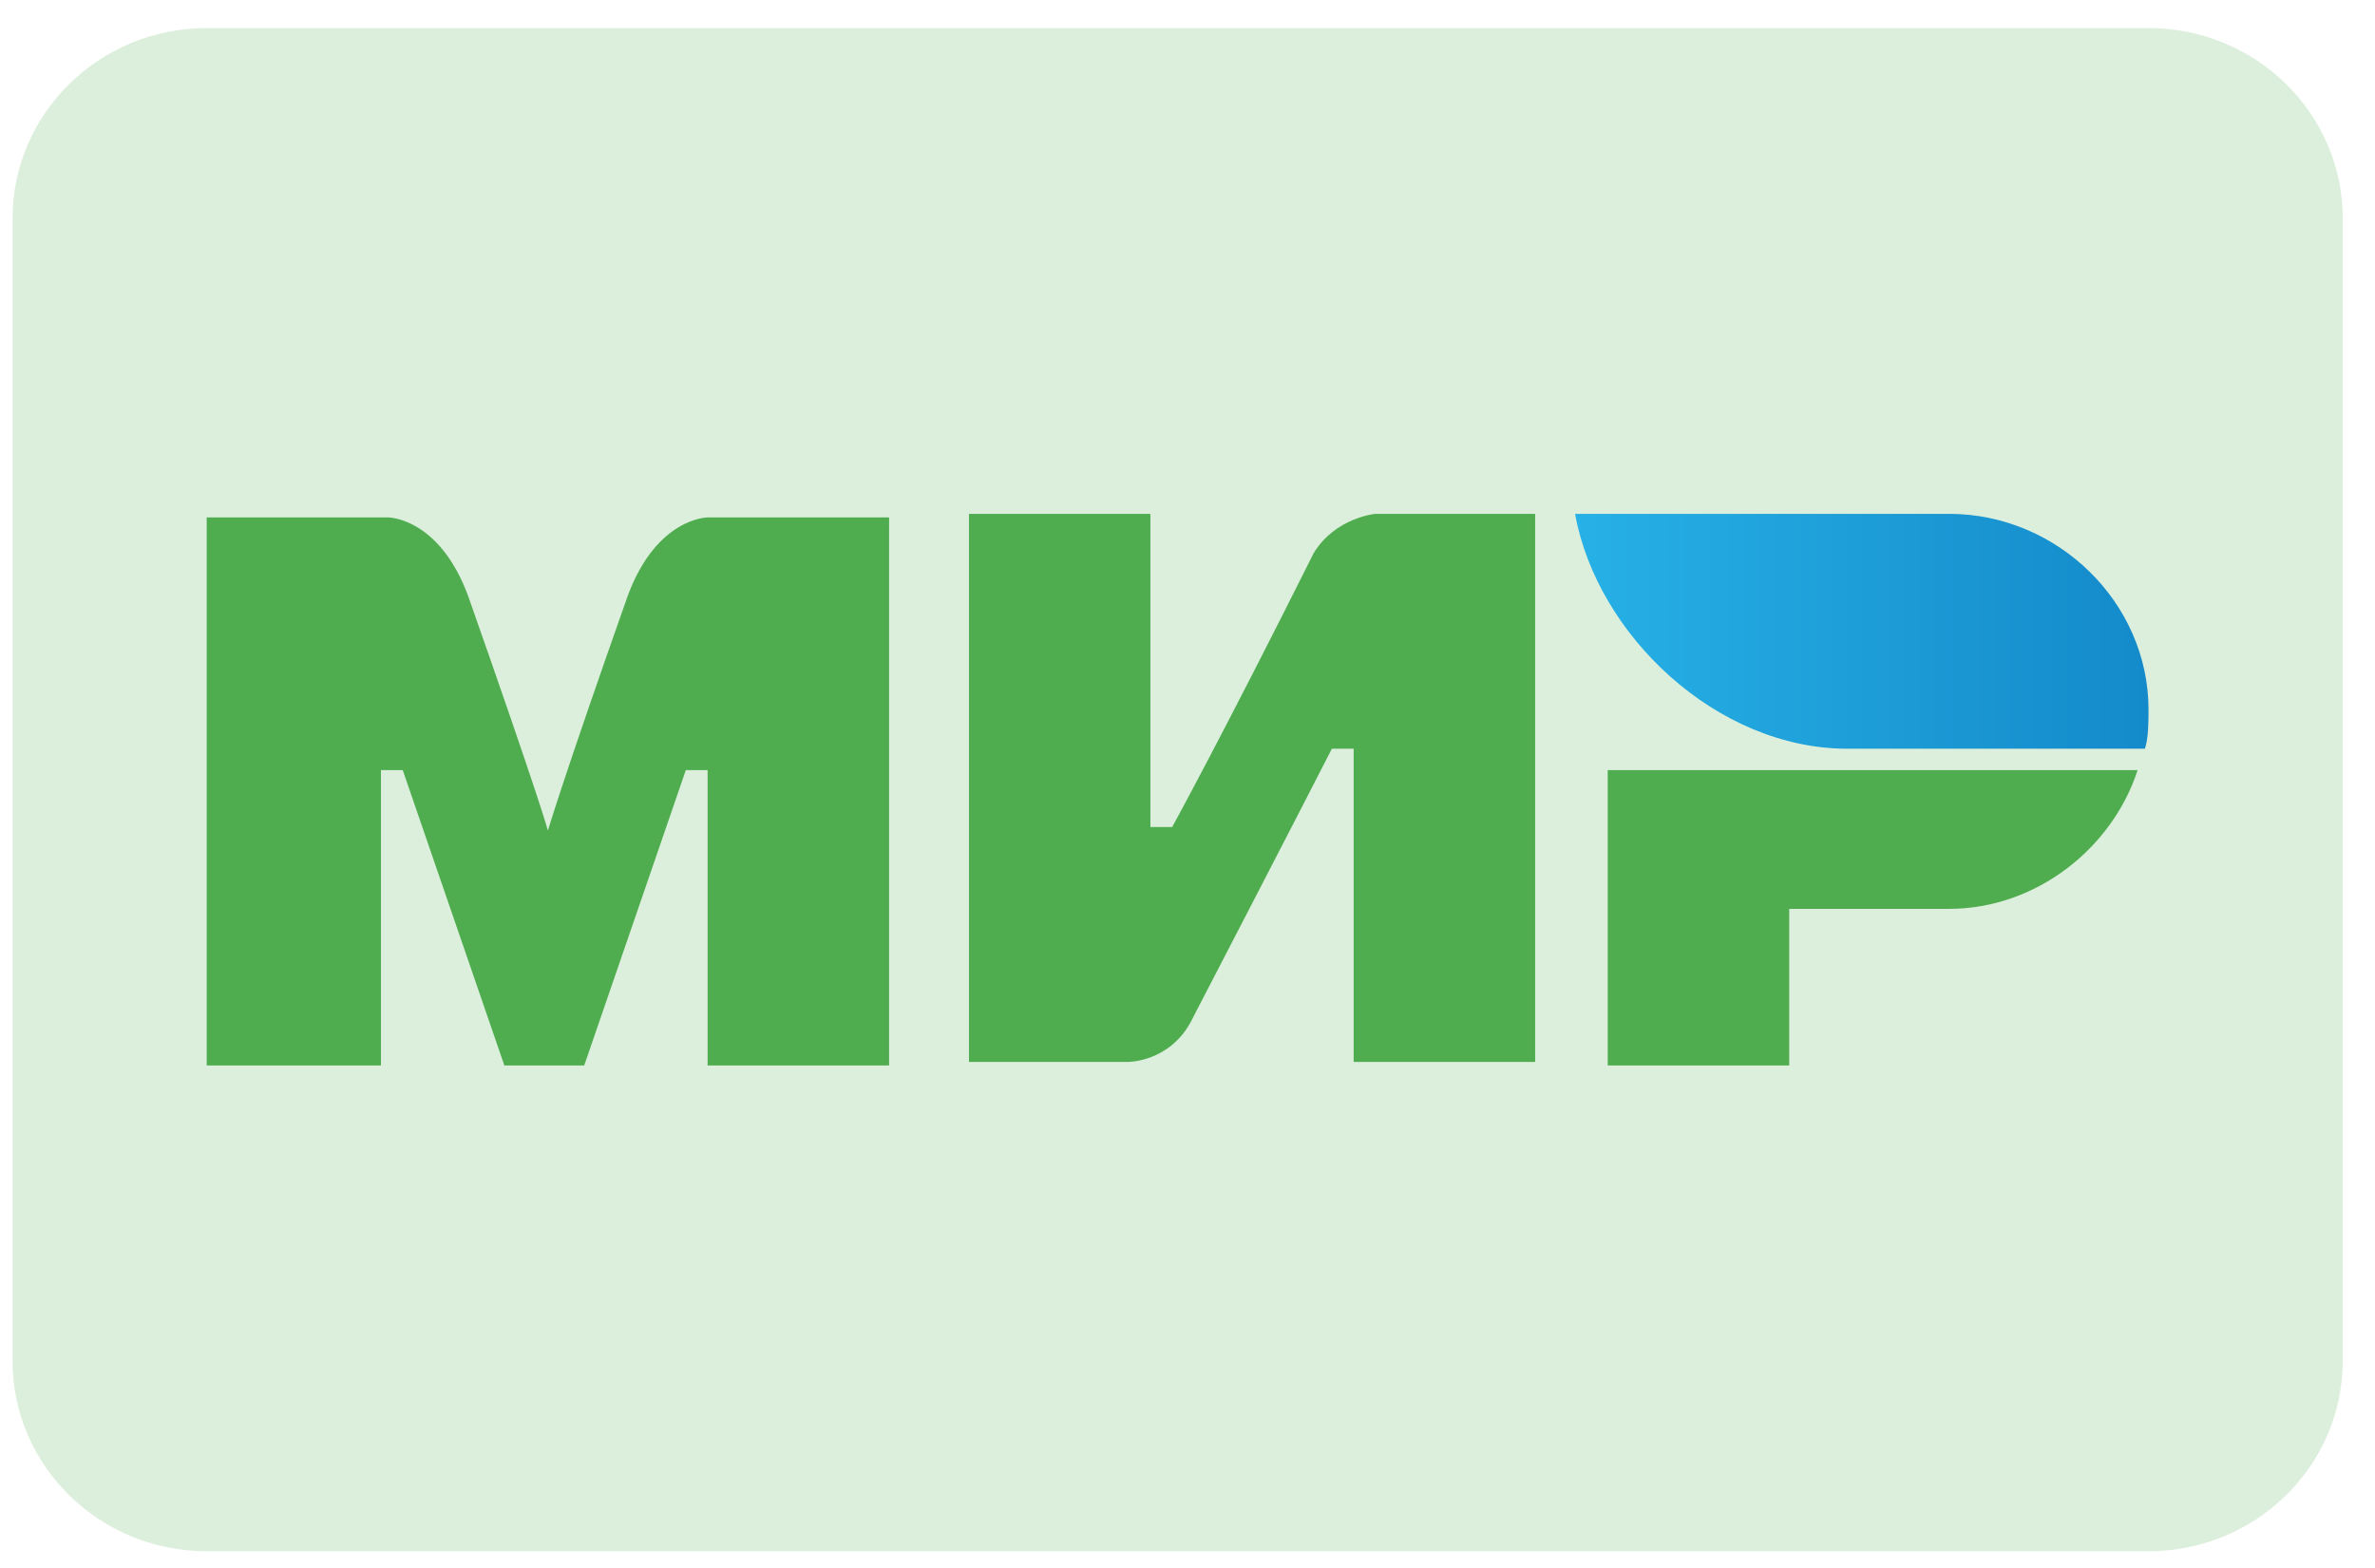 <?xml version="1.0" encoding="UTF-8"?> <svg xmlns="http://www.w3.org/2000/svg" width="53" height="35" viewBox="0 0 53 35" fill="none"> <g clip-path="url(#clip0_26_278)"> <path d="M0.28 4.877C0.28 2.53 2.22 0.627 4.613 0.627H47.947C50.34 0.627 52.28 2.53 52.28 4.877V30.377C52.28 32.724 50.34 34.627 47.947 34.627H4.613C2.22 34.627 0.28 32.724 0.28 30.377V4.877Z" fill="#DCEFDC"></path> <path d="M43.492 11.47H35.149C35.635 14.171 38.308 16.713 41.224 16.713H47.865C47.947 16.475 47.946 16.078 47.946 15.84C47.946 13.457 45.922 11.47 43.492 11.47Z" fill="url(#paint0_linear_26_278)"></path> <path d="M35.878 17.19V23.784H39.928V20.288H43.492C45.435 20.288 47.136 18.938 47.703 17.19H35.878Z" fill="#4FAD50"></path> <path d="M21.623 11.47V23.704H25.186C25.186 23.704 26.077 23.704 26.563 22.83C28.993 18.143 29.722 16.713 29.722 16.713H30.208V23.704H34.258V11.47H30.694C30.694 11.47 29.803 11.55 29.317 12.344C27.292 16.396 26.158 18.461 26.158 18.461H25.672V11.47H21.623Z" fill="#4FAD50"></path> <path d="M4.613 23.784V11.55H8.663C8.663 11.55 9.797 11.55 10.445 13.298C12.065 17.905 12.227 18.541 12.227 18.541C12.227 18.541 12.551 17.428 14.009 13.298C14.657 11.55 15.791 11.55 15.791 11.55H19.841V23.784H15.791V17.19H15.305L13.037 23.784H11.255L8.987 17.19H8.501V23.784H4.613Z" fill="#4FAD50"></path> </g> <defs> <linearGradient id="paint0_linear_26_278" x1="35.135" y1="14.13" x2="47.918" y2="14.13" gradientUnits="userSpaceOnUse"> <stop stop-color="#27B1E6"></stop> <stop offset="1" stop-color="#148ACA"></stop> </linearGradient> <clipPath id="clip0_26_278"> <rect width="52" height="34" fill="white" transform="translate(0.28 0.627)"></rect> </clipPath> </defs> </svg> 